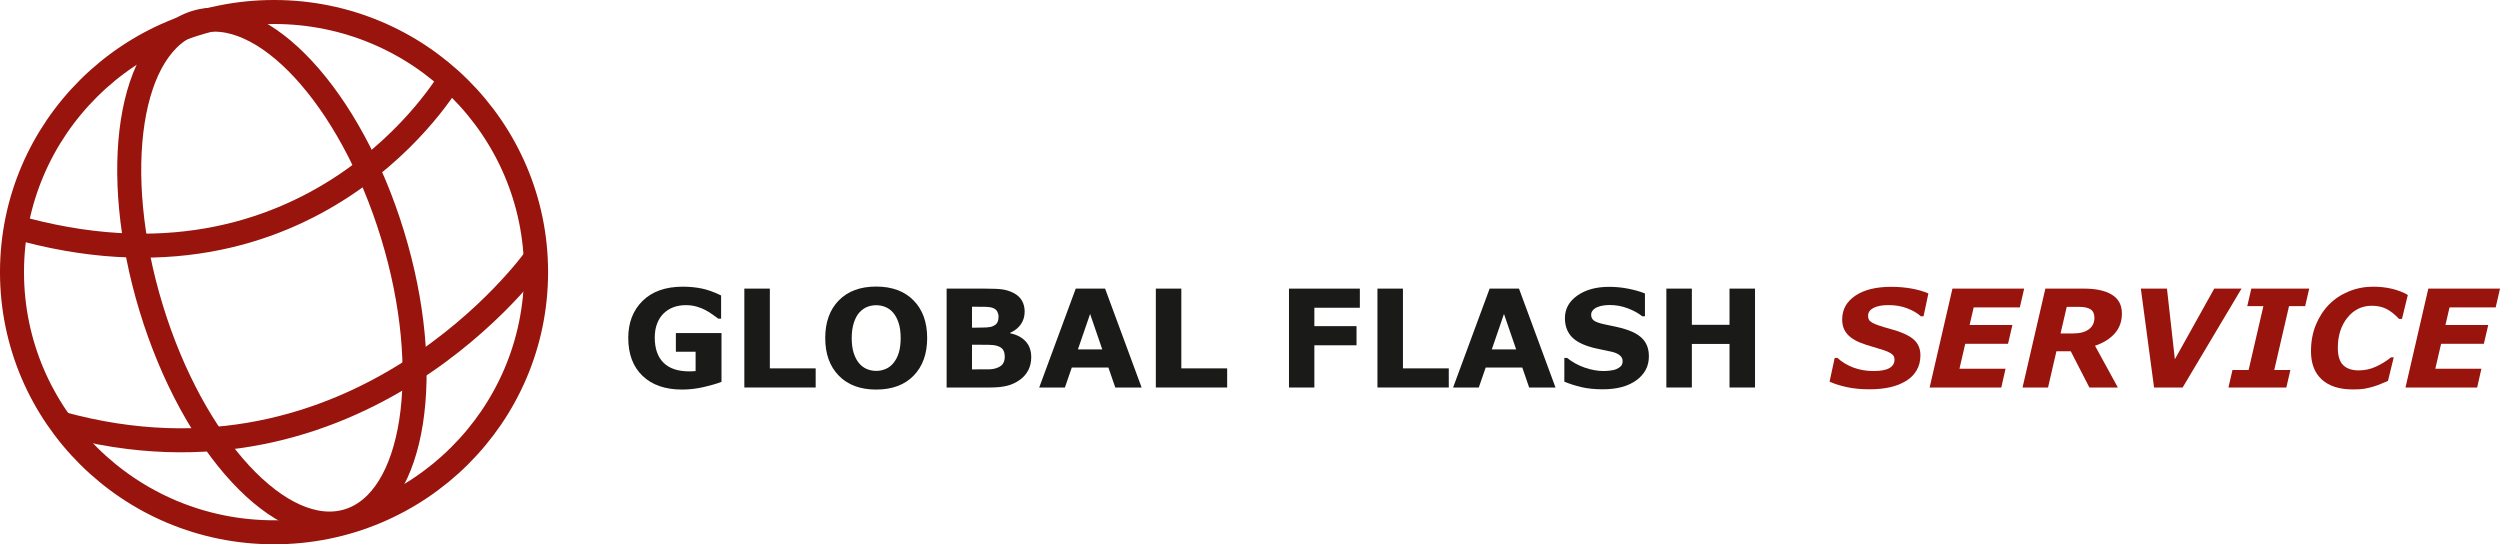 <?xml version="1.0" encoding="utf-8"?>
<!-- Generator: Adobe Illustrator 16.0.0, SVG Export Plug-In . SVG Version: 6.00 Build 0)  -->
<!DOCTYPE svg PUBLIC "-//W3C//DTD SVG 1.1//EN" "http://www.w3.org/Graphics/SVG/1.1/DTD/svg11.dtd">
<svg version="1.1" id="Ebene_1" xmlns="http://www.w3.org/2000/svg" xmlns:xlink="http://www.w3.org/1999/xlink" x="0px" y="0px"
	 width="239.457px" height="52.135px" viewBox="0 0 239.457 52.135" enable-background="new 0 0 239.457 52.135"
	 xml:space="preserve">
<g>
	<path fill="none" stroke="#98140C" stroke-width="2.299" d="M26.249,50.985c13.862,0,25.099-11.156,25.099-24.918
		S40.11,1.149,26.249,1.149S1.149,12.306,1.149,26.067S12.387,50.985,26.249,50.985L26.249,50.985z"/>
	<path fill="none" stroke="#98140C" stroke-width="2.299" d="M33.343,49.886c6.381-1.951,8.287-14.22,4.256-27.402
		C33.568,9.301,25.128,0.195,18.747,2.146c-6.381,1.951-8.287,14.22-4.256,27.403C18.521,42.731,26.961,51.837,33.343,49.886
		L33.343,49.886z"/>
	<path fill="none" stroke="#98140C" stroke-width="2.299" d="M1.123,21.65C30.05,30.05,43.084,7.604,43.084,7.604 M5.793,40.55
		c28.565,7.928,45.437-15.749,45.437-15.749"/>
	<path fill="#1A1A18" d="M69.106,36.575c-0.424,0.166-0.986,0.33-1.686,0.494c-0.699,0.162-1.397,0.244-2.092,0.244
		c-1.612,0-2.873-0.438-3.785-1.313c-0.912-0.875-1.367-2.085-1.367-3.629c0-1.472,0.46-2.658,1.38-3.56
		c0.92-0.9,2.203-1.352,3.849-1.352c0.624,0,1.217,0.057,1.781,0.169s1.191,0.336,1.883,0.671v2.221h-0.273
		c-0.119-0.09-0.292-0.216-0.521-0.379c-0.229-0.163-0.45-0.302-0.662-0.417c-0.246-0.136-0.534-0.252-0.862-0.35
		c-0.329-0.098-0.678-0.146-1.047-0.146c-0.433,0-0.824,0.063-1.177,0.191c-0.352,0.127-0.668,0.322-0.947,0.585
		c-0.268,0.254-0.479,0.578-0.633,0.97c-0.155,0.393-0.233,0.846-0.233,1.358c0,1.048,0.278,1.849,0.833,2.404
		s1.376,0.834,2.462,0.834c0.093,0,0.196-0.003,0.309-0.007s0.215-0.011,0.309-0.02v-1.856h-1.89V31.9h4.37V36.575z"/>
	<path fill="#1A1A18" d="M78.127,37.116h-6.832v-9.472h2.443v7.64h4.389V37.116z"/>
	<path fill="#1A1A18" d="M88.807,32.384c0,1.51-0.433,2.709-1.297,3.598c-0.866,0.888-2.062,1.332-3.588,1.332
		c-1.522,0-2.716-0.444-3.581-1.332c-0.865-0.889-1.298-2.088-1.298-3.598c0-1.522,0.433-2.726,1.298-3.609
		c0.865-0.885,2.059-1.327,3.581-1.327c1.518,0,2.712,0.442,3.582,1.327C88.373,29.658,88.807,30.861,88.807,32.384z M85.569,34.782
		c0.237-0.288,0.414-0.629,0.528-1.021c0.115-0.392,0.172-0.854,0.172-1.383c0-0.568-0.066-1.052-0.198-1.451
		c-0.131-0.398-0.303-0.721-0.515-0.967c-0.216-0.254-0.465-0.438-0.747-0.553c-0.282-0.115-0.576-0.172-0.881-0.172
		c-0.31,0-0.601,0.055-0.875,0.165c-0.274,0.11-0.525,0.293-0.754,0.547c-0.212,0.237-0.385,0.565-0.519,0.983
		c-0.134,0.417-0.2,0.902-0.2,1.453c0,0.564,0.064,1.045,0.194,1.441c0.129,0.396,0.3,0.72,0.512,0.97s0.46,0.435,0.744,0.554
		c0.284,0.118,0.583,0.178,0.897,0.178s0.613-0.061,0.897-0.182C85.109,35.225,85.357,35.036,85.569,34.782z"/>
	<path fill="#1A1A18" d="M98.775,34.216c0,0.458-0.093,0.867-0.277,1.228c-0.185,0.36-0.438,0.659-0.76,0.897
		c-0.373,0.279-0.784,0.479-1.231,0.598s-1.015,0.178-1.702,0.178h-4.135v-9.472h3.677c0.764,0,1.322,0.025,1.676,0.076
		s0.705,0.163,1.053,0.337c0.361,0.184,0.628,0.428,0.805,0.735s0.264,0.658,0.264,1.053c0,0.458-0.121,0.862-0.362,1.212
		c-0.241,0.35-0.583,0.622-1.024,0.817v0.051c0.62,0.123,1.11,0.378,1.473,0.764C98.594,33.075,98.775,33.584,98.775,34.216z
		 M95.645,30.323c0-0.157-0.039-0.314-0.117-0.472c-0.079-0.156-0.217-0.273-0.417-0.35c-0.178-0.067-0.4-0.104-0.665-0.111
		c-0.265-0.006-0.637-0.01-1.116-0.01h-0.229v2.004h0.381c0.386,0,0.715-0.006,0.986-0.019c0.271-0.013,0.486-0.055,0.643-0.128
		c0.22-0.097,0.364-0.224,0.433-0.378C95.611,30.705,95.645,30.526,95.645,30.323z M96.237,34.178c0-0.301-0.059-0.533-0.175-0.696
		c-0.117-0.164-0.314-0.285-0.594-0.366c-0.19-0.055-0.453-0.085-0.787-0.089s-0.684-0.007-1.047-0.007h-0.533v2.36h0.178
		c0.686,0,1.176-0.002,1.473-0.006c0.296-0.005,0.569-0.06,0.819-0.166c0.254-0.105,0.428-0.247,0.524-0.423
		C96.189,34.609,96.237,34.406,96.237,34.178z"/>
	<path fill="#1A1A18" d="M109.347,37.116h-2.522l-0.66-1.914h-3.505L102,37.116h-2.461l3.498-9.472h2.812L109.347,37.116z
		 M105.578,33.465l-1.165-3.393l-1.166,3.393H105.578z"/>
	<path fill="#1A1A18" d="M117.541,37.116h-6.832v-9.472h2.442v7.64h4.39V37.116z"/>
	<path fill="#1A1A18" d="M130.25,29.477h-4.357v1.762h4.039v1.833h-4.039v4.045h-2.43v-9.472h6.787V29.477z"/>
	<path fill="#1A1A18" d="M138.768,37.116h-6.832v-9.472h2.442v7.64h4.39V37.116z"/>
	<path fill="#1A1A18" d="M148.99,37.116h-2.523l-0.659-1.914h-3.505l-0.66,1.914h-2.461l3.499-9.472h2.812L148.99,37.116z
		 M145.221,33.465l-1.166-3.393l-1.166,3.393H145.221z"/>
	<path fill="#1A1A18" d="M157.935,34.14c0,0.933-0.396,1.691-1.187,2.274c-0.791,0.583-1.865,0.874-3.222,0.874
		c-0.786,0-1.469-0.069-2.052-0.207c-0.583-0.138-1.128-0.312-1.638-0.524v-2.271h0.267c0.504,0.402,1.07,0.712,1.695,0.929
		c0.625,0.216,1.227,0.324,1.803,0.324c0.148,0,0.343-0.013,0.585-0.038c0.242-0.025,0.439-0.068,0.592-0.127
		c0.187-0.077,0.34-0.172,0.461-0.287c0.121-0.114,0.181-0.283,0.181-0.509c0-0.207-0.087-0.387-0.264-0.537
		s-0.434-0.267-0.773-0.347c-0.356-0.085-0.732-0.164-1.129-0.239c-0.396-0.073-0.768-0.168-1.116-0.282
		c-0.797-0.259-1.372-0.609-1.721-1.053c-0.35-0.443-0.525-0.993-0.525-1.651c0-0.882,0.396-1.602,1.187-2.159
		c0.791-0.558,1.808-0.837,3.05-0.837c0.624,0,1.239,0.061,1.847,0.182c0.609,0.121,1.136,0.272,1.581,0.455v2.182h-0.261
		c-0.381-0.306-0.849-0.561-1.403-0.767c-0.553-0.206-1.118-0.309-1.695-0.309c-0.204,0-0.406,0.014-0.607,0.041
		c-0.201,0.028-0.396,0.08-0.582,0.156c-0.165,0.063-0.307,0.16-0.427,0.289c-0.118,0.13-0.178,0.277-0.178,0.442
		c0,0.25,0.095,0.442,0.286,0.576s0.551,0.255,1.082,0.365c0.347,0.072,0.681,0.143,1.001,0.21c0.32,0.068,0.665,0.161,1.034,0.28
		c0.725,0.237,1.26,0.561,1.605,0.97C157.762,32.955,157.935,33.486,157.935,34.14z"/>
	<path fill="#1A1A18" d="M168.1,37.116h-2.443v-4.173h-3.606v4.173h-2.443v-9.472h2.443v3.467h3.606v-3.467h2.443V37.116z"/>
	<path fill="#98140C" d="M179.051,37.288c-0.81,0-1.533-0.07-2.166-0.21c-0.634-0.14-1.183-0.313-1.644-0.521l0.49-2.271h0.267
		c0.437,0.398,0.95,0.707,1.539,0.926c0.589,0.218,1.224,0.327,1.902,0.327c0.696,0,1.207-0.095,1.533-0.283s0.49-0.459,0.49-0.812
		c0-0.131-0.026-0.244-0.08-0.34s-0.156-0.189-0.308-0.283c-0.153-0.094-0.362-0.186-0.627-0.276s-0.607-0.196-1.027-0.315
		c-0.462-0.127-0.876-0.265-1.244-0.413s-0.68-0.324-0.938-0.528c-0.258-0.207-0.455-0.447-0.588-0.719
		c-0.134-0.271-0.201-0.596-0.201-0.973c0-0.95,0.419-1.708,1.257-2.274c0.838-0.566,1.983-0.85,3.438-0.85
		c0.699,0,1.36,0.058,1.981,0.172c0.621,0.115,1.148,0.27,1.581,0.465l-0.464,2.182h-0.262c-0.331-0.304-0.766-0.558-1.307-0.762
		c-0.541-0.205-1.131-0.307-1.771-0.307c-0.628,0-1.114,0.091-1.457,0.271c-0.344,0.182-0.516,0.432-0.516,0.752
		c0,0.148,0.025,0.271,0.077,0.369c0.05,0.098,0.154,0.193,0.311,0.286c0.136,0.085,0.35,0.178,0.643,0.276
		c0.292,0.101,0.635,0.203,1.03,0.31c1.061,0.283,1.818,0.617,2.272,0.998c0.453,0.382,0.68,0.899,0.68,1.553
		c0,0.547-0.123,1.028-0.37,1.443c-0.245,0.416-0.585,0.753-1.017,1.012c-0.454,0.275-0.969,0.477-1.546,0.604
		C180.433,37.225,179.78,37.288,179.051,37.288z"/>
	<path fill="#98140C" d="M193.879,27.645l-0.414,1.8h-4.421l-0.39,1.687h4.099l-0.419,1.8h-4.098l-0.553,2.386h4.414l-0.407,1.8
		h-6.864l2.185-9.472H193.879z"/>
	<path fill="#98140C" d="M203.242,30.03c0,0.759-0.231,1.397-0.693,1.914c-0.463,0.518-1.09,0.908-1.884,1.171l2.189,4.001h-2.727
		l-1.785-3.473h-1.372l-0.804,3.473h-2.442l2.186-9.472h3.698c1.158,0,2.053,0.196,2.685,0.589
		C202.926,28.625,203.242,29.225,203.242,30.03z M200.609,30.44c0-0.38-0.123-0.65-0.366-0.809s-0.603-0.238-1.078-0.238h-1.209
		l-0.589,2.545h1.202c0.648,0,1.15-0.132,1.507-0.396C200.431,31.277,200.609,30.911,200.609,30.44z"/>
	<path fill="#98140C" d="M214.699,27.645l-5.642,9.472h-2.735l-1.266-9.472h2.502l0.756,6.766l3.771-6.766H214.699z"/>
	<path fill="#98140C" d="M218.992,37.116h-5.546l0.388-1.679h1.545l1.415-6.113h-1.545l0.388-1.68h5.546l-0.388,1.68h-1.546
		l-1.415,6.113h1.546L218.992,37.116z"/>
	<path fill="#98140C" d="M225.36,37.301c-1.28,0-2.268-0.314-2.964-0.944c-0.695-0.63-1.043-1.532-1.043-2.707
		c0-0.929,0.154-1.771,0.462-2.525s0.73-1.407,1.269-1.959c0.526-0.534,1.157-0.952,1.892-1.253
		c0.736-0.302,1.508-0.452,2.318-0.452c0.653,0,1.26,0.066,1.82,0.201c0.56,0.133,1.064,0.329,1.514,0.588l-0.561,2.296h-0.279
		c-0.403-0.432-0.804-0.75-1.203-0.954c-0.398-0.203-0.867-0.305-1.405-0.305c-0.946,0-1.725,0.379-2.337,1.139
		c-0.613,0.759-0.92,1.726-0.92,2.9c0,0.755,0.17,1.302,0.509,1.642c0.339,0.339,0.835,0.509,1.488,0.509
		c0.585,0,1.135-0.118,1.648-0.354c0.513-0.235,0.999-0.535,1.457-0.9h0.254l-0.553,2.265c-0.191,0.077-0.414,0.169-0.668,0.277
		c-0.255,0.108-0.498,0.196-0.731,0.264c-0.306,0.089-0.591,0.157-0.856,0.204C226.205,37.277,225.835,37.301,225.36,37.301z"/>
	<path fill="#98140C" d="M239.457,27.645l-0.413,1.8h-4.421l-0.391,1.687h4.099l-0.419,1.8h-4.097l-0.553,2.386h4.414l-0.407,1.8
		h-6.864l2.186-9.472H239.457z"/>
</g>
</svg>
